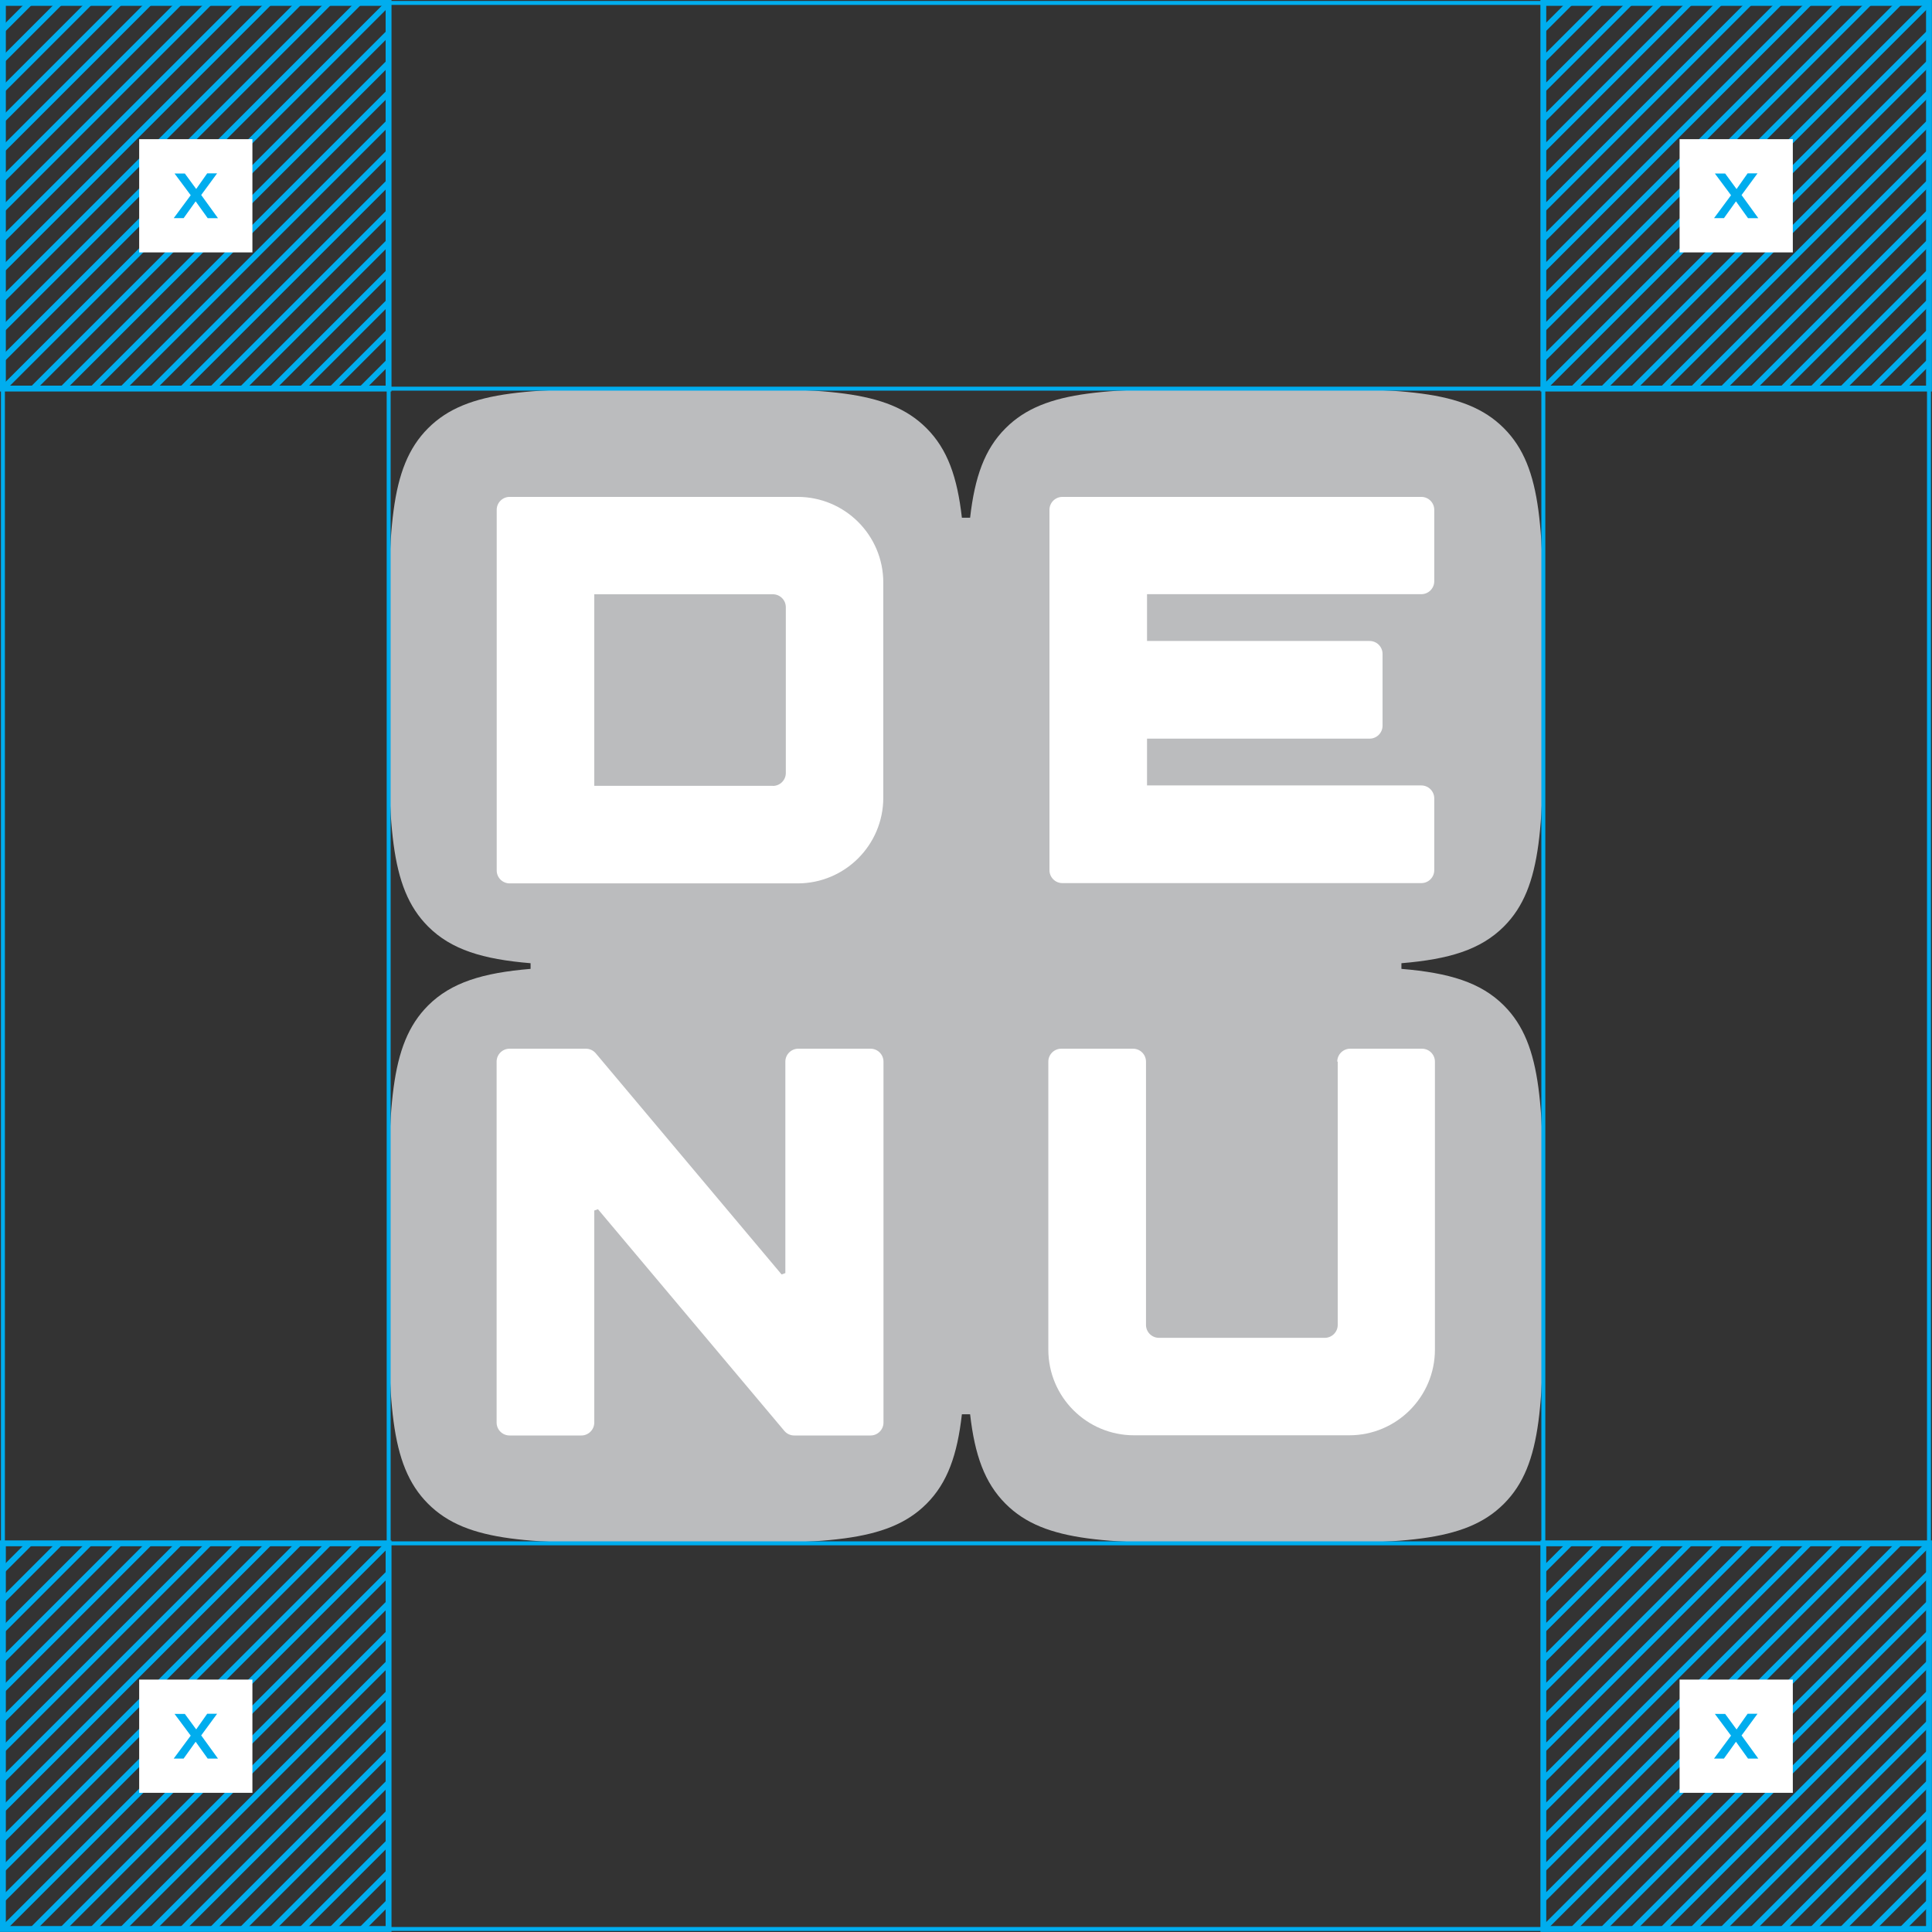 <?xml version="1.0" encoding="UTF-8"?>
<svg id="Layer_2" data-name="Layer 2" xmlns="http://www.w3.org/2000/svg" viewBox="0 0 204.75 204.75">
  <rect x="0" y="0" width="204.75" height="204.75" fill="#333333" stroke="none"/>
  <defs>
    <style>
      .cls-1 {
        stroke-width: .42px;
      }

      .cls-1, .cls-2 {
        fill: none;
        stroke: #00adee;
        stroke-miterlimit: 10;
      }

      .cls-2 {
        stroke-width: .62px;
      }

      .cls-3 {
        fill: #fff;
      }

      .cls-4 {
        fill: #00adee;
      }

      .cls-5 {
        fill: #bbbcbe;
      }
    </style>
  </defs>
  <g id="Layer_1-2" data-name="Layer 1">
    <g>
      <g>
        <g>
          <path class="cls-5" d="M159.38,98.19c4.18-4.18,4.18-10.92,4.18-24.39v-4.03c0-13.47,0-20.21-4.18-24.39-4.18-4.19-10.92-4.19-24.39-4.19h-4.03c-13.47,0-20.21,0-24.39,4.19-2.23,2.22-3.27,5.19-3.76,9.49h-.87c-.49-4.3-1.52-7.26-3.75-9.49-4.18-4.19-10.92-4.19-24.39-4.19h-4.03c-13.48,0-20.21,0-24.4,4.19-4.18,4.18-4.18,10.92-4.18,24.39v4.03c0,13.47,0,20.21,4.18,24.39,2.46,2.46,5.8,3.47,10.86,3.89v.6c-5.05.42-8.4,1.43-10.86,3.88-4.18,4.18-4.18,10.92-4.18,24.39v4.03c0,13.48,0,20.21,4.18,24.39,4.19,4.19,10.92,4.19,24.4,4.19h4.03c13.47,0,20.21,0,24.39-4.19,2.23-2.23,3.26-5.19,3.75-9.49h.87c.49,4.3,1.53,7.26,3.76,9.49,4.18,4.19,10.92,4.19,24.39,4.19h4.03c13.47,0,20.21,0,24.39-4.19,4.18-4.18,4.18-10.91,4.18-24.39v-4.03c0-13.47,0-20.21-4.18-24.39-2.45-2.45-5.8-3.46-10.86-3.88v-.6c5.06-.42,8.4-1.43,10.86-3.89Z"/>
          <path class="cls-3" d="M82.83,135.06l-19.69-23.43c-.26-.31-.64-.49-1.05-.49h-8.09c-.75,0-1.37.61-1.37,1.37v38.25c0,.75.61,1.37,1.37,1.37h7.61c.75,0,1.37-.61,1.37-1.37v-22.47l.39-.14,19.75,23.49c.26.31.64.49,1.05.49h8.09c.75,0,1.37-.61,1.37-1.37v-38.25c0-.75-.61-1.37-1.37-1.37h-7.66c-.75,0-1.37.61-1.37,1.37v22.41l-.39.14Z"/>
          <path class="cls-3" d="M52.64,54.01v38.24c0,.75.61,1.37,1.37,1.37h30.52c5.02,0,9.08-4.07,9.08-9.08v-22.8c0-5.02-4.07-9.08-9.08-9.08h-30.52c-.75,0-1.37.61-1.37,1.37ZM81.91,83.28h-18.93v-20.3h18.93c.75,0,1.37.61,1.37,1.37v17.57c0,.75-.61,1.37-1.37,1.37Z"/>
          <path class="cls-3" d="M141.77,112.51v27.9c0,.75-.61,1.37-1.37,1.37h-17.58c-.75,0-1.37-.61-1.37-1.37v-27.9c0-.75-.61-1.37-1.37-1.37h-7.61c-.75,0-1.37.61-1.37,1.37v30.52c0,5.02,4.07,9.08,9.08,9.08h22.81c5.01,0,9.08-4.07,9.08-9.08v-30.52c0-.75-.61-1.37-1.37-1.37h-7.61c-.75,0-1.37.61-1.37,1.37Z"/>
          <path class="cls-3" d="M152,61.64v-7.61c0-.75-.61-1.37-1.37-1.37h-38.04c-.75,0-1.37.61-1.37,1.37v38.19c0,.75.61,1.37,1.37,1.37h38.04c.75,0,1.37-.61,1.37-1.37v-7.61c0-.75-.61-1.37-1.37-1.37h-29.07v-4.96h23.59c.75,0,1.37-.61,1.37-1.37v-7.61c0-.75-.61-1.37-1.37-1.37h-23.59v-4.96h29.07c.75,0,1.37-.61,1.37-1.37Z"/>
        </g>
        <rect class="cls-1" x="41.19" y="41.19" width="122.37" height="122.37"/>
      </g>
      <g>
        <g>
          <g>
            <line class="cls-2" x1="204.44" y1=".31" x2="163.56" y2="41.19"/>
            <line class="cls-2" x1="204.44" y1="3.48" x2="166.73" y2="41.19"/>
            <line class="cls-2" x1="204.44" y1="6.65" x2="169.9" y2="41.19"/>
            <line class="cls-2" x1="204.44" y1="9.82" x2="173.08" y2="41.19"/>
            <line class="cls-2" x1="204.44" y1="12.99" x2="176.24" y2="41.19"/>
            <line class="cls-2" x1="204.44" y1="16.16" x2="179.42" y2="41.19"/>
            <line class="cls-2" x1="204.44" y1="19.33" x2="182.58" y2="41.19"/>
            <line class="cls-2" x1="185.41" y1=".31" x2="163.56" y2="22.17"/>
            <line class="cls-2" x1="188.59" y1=".31" x2="163.56" y2="25.34"/>
            <line class="cls-2" x1="191.75" y1=".31" x2="163.56" y2="28.51"/>
            <line class="cls-2" x1="194.93" y1=".31" x2="163.56" y2="31.68"/>
            <line class="cls-2" x1="198.09" y1=".31" x2="163.56" y2="34.85"/>
            <line class="cls-2" x1="201.27" y1=".31" x2="163.56" y2="38.02"/>
            <line class="cls-2" x1="169.57" y1=".31" x2="163.56" y2="6.32"/>
            <line class="cls-2" x1="172.73" y1=".31" x2="163.56" y2="9.48"/>
            <line class="cls-2" x1="166.39" y1=".31" x2="163.56" y2="3.14"/>
            <line class="cls-2" x1="175.91" y1=".31" x2="163.56" y2="12.66"/>
            <line class="cls-2" x1="179.07" y1=".31" x2="163.56" y2="15.82"/>
            <line class="cls-2" x1="182.25" y1=".31" x2="163.56" y2="19"/>
            <g>
              <line class="cls-2" x1="204.44" y1="38.35" x2="201.59" y2="41.19"/>
              <line class="cls-2" x1="204.44" y1="22.5" x2="185.75" y2="41.19"/>
              <line class="cls-2" x1="204.44" y1="25.66" x2="188.92" y2="41.19"/>
              <line class="cls-2" x1="204.44" y1="28.84" x2="192.09" y2="41.19"/>
              <line class="cls-2" x1="204.44" y1="32" x2="195.25" y2="41.19"/>
              <line class="cls-2" x1="204.44" y1="35.18" x2="198.43" y2="41.19"/>
            </g>
          </g>
          <rect class="cls-3" x="178" y="14.75" width="12" height="12" transform="translate(368 41.5) rotate(180)"/>
          <path class="cls-4" d="M181.65,23.12l1.95-2.63.51.66-1.41,1.97h-1.06ZM185.25,23.12l-1.48-2.07-.17-.16-1.86-2.5h1.09l1.35,1.84.17.14,1.99,2.75h-1.09ZM184.42,20.87l-.52-.64,1.31-1.86h1.05l-1.83,2.49Z"/>
        </g>
        <rect class="cls-2" x="163.56" y=".31" width="40.87" height="40.87"/>
      </g>
      <g>
        <g>
          <g>
            <line class="cls-2" x1="204.44" y1="163.56" x2="163.56" y2="204.44"/>
            <line class="cls-2" x1="204.44" y1="166.73" x2="166.73" y2="204.44"/>
            <line class="cls-2" x1="204.44" y1="169.9" x2="169.9" y2="204.44"/>
            <line class="cls-2" x1="204.44" y1="173.07" x2="173.08" y2="204.44"/>
            <line class="cls-2" x1="204.44" y1="176.24" x2="176.24" y2="204.44"/>
            <line class="cls-2" x1="204.44" y1="179.41" x2="179.42" y2="204.44"/>
            <line class="cls-2" x1="204.44" y1="182.58" x2="182.58" y2="204.44"/>
            <line class="cls-2" x1="185.41" y1="163.56" x2="163.56" y2="185.41"/>
            <line class="cls-2" x1="188.59" y1="163.56" x2="163.56" y2="188.59"/>
            <line class="cls-2" x1="191.75" y1="163.56" x2="163.56" y2="191.76"/>
            <line class="cls-2" x1="194.93" y1="163.56" x2="163.56" y2="194.93"/>
            <line class="cls-2" x1="198.09" y1="163.56" x2="163.56" y2="198.09"/>
            <line class="cls-2" x1="201.27" y1="163.56" x2="163.56" y2="201.27"/>
            <line class="cls-2" x1="169.57" y1="163.56" x2="163.56" y2="169.57"/>
            <line class="cls-2" x1="172.73" y1="163.56" x2="163.56" y2="172.73"/>
            <line class="cls-2" x1="166.39" y1="163.56" x2="163.56" y2="166.39"/>
            <line class="cls-2" x1="175.91" y1="163.56" x2="163.56" y2="175.91"/>
            <line class="cls-2" x1="179.07" y1="163.56" x2="163.56" y2="179.07"/>
            <line class="cls-2" x1="182.25" y1="163.56" x2="163.56" y2="182.25"/>
            <g>
              <line class="cls-2" x1="204.44" y1="201.59" x2="201.59" y2="204.44"/>
              <line class="cls-2" x1="204.44" y1="185.75" x2="185.75" y2="204.44"/>
              <line class="cls-2" x1="204.44" y1="188.91" x2="188.92" y2="204.44"/>
              <line class="cls-2" x1="204.44" y1="192.09" x2="192.09" y2="204.44"/>
              <line class="cls-2" x1="204.44" y1="195.25" x2="195.25" y2="204.44"/>
              <line class="cls-2" x1="204.44" y1="198.43" x2="198.43" y2="204.44"/>
            </g>
          </g>
          <rect class="cls-3" x="178" y="178" width="12" height="12" transform="translate(368 368) rotate(180)"/>
          <path class="cls-4" d="M181.65,186.37l1.95-2.63.51.66-1.41,1.97h-1.06ZM185.25,186.37l-1.48-2.07-.17-.16-1.86-2.5h1.09l1.35,1.84.17.14,1.99,2.75h-1.09ZM184.42,184.12l-.52-.64,1.31-1.86h1.05l-1.83,2.49Z"/>
        </g>
        <rect class="cls-2" x="163.56" y="163.56" width="40.87" height="40.87"/>
      </g>
      <g>
        <g>
          <g>
            <line class="cls-2" x1="41.19" y1=".31" x2=".31" y2="41.19"/>
            <line class="cls-2" x1="41.19" y1="3.48" x2="3.49" y2="41.19"/>
            <line class="cls-2" x1="41.19" y1="6.65" x2="6.65" y2="41.19"/>
            <line class="cls-2" x1="41.19" y1="9.82" x2="9.83" y2="41.19"/>
            <line class="cls-2" x1="41.19" y1="12.99" x2="12.99" y2="41.19"/>
            <line class="cls-2" x1="41.19" y1="16.16" x2="16.17" y2="41.19"/>
            <line class="cls-2" x1="41.19" y1="19.33" x2="19.33" y2="41.19"/>
            <line class="cls-2" x1="22.17" y1=".31" x2=".31" y2="22.17"/>
            <line class="cls-2" x1="25.34" y1=".31" x2=".31" y2="25.34"/>
            <line class="cls-2" x1="28.51" y1=".31" x2=".31" y2="28.51"/>
            <line class="cls-2" x1="31.68" y1=".31" x2=".31" y2="31.68"/>
            <line class="cls-2" x1="34.85" y1=".31" x2=".31" y2="34.85"/>
            <line class="cls-2" x1="38.02" y1=".31" x2=".31" y2="38.02"/>
            <line class="cls-2" x1="6.32" y1=".31" x2=".31" y2="6.32"/>
            <line class="cls-2" x1="9.48" y1=".31" x2=".31" y2="9.48"/>
            <line class="cls-2" x1="3.14" y1=".31" x2=".31" y2="3.14"/>
            <line class="cls-2" x1="12.66" y1=".31" x2=".31" y2="12.66"/>
            <line class="cls-2" x1="15.82" y1=".31" x2=".31" y2="15.82"/>
            <line class="cls-2" x1="19" y1=".31" x2=".31" y2="19"/>
            <g>
              <line class="cls-2" x1="41.19" y1="38.35" x2="38.35" y2="41.19"/>
              <line class="cls-2" x1="41.19" y1="22.5" x2="22.5" y2="41.19"/>
              <line class="cls-2" x1="41.19" y1="25.66" x2="25.67" y2="41.19"/>
              <line class="cls-2" x1="41.19" y1="28.84" x2="28.84" y2="41.19"/>
              <line class="cls-2" x1="41.19" y1="32" x2="32" y2="41.19"/>
              <line class="cls-2" x1="41.19" y1="35.18" x2="35.18" y2="41.19"/>
            </g>
          </g>
          <rect class="cls-3" x="14.75" y="14.75" width="12" height="12" transform="translate(41.5 41.5) rotate(180)"/>
          <path class="cls-4" d="M18.41,23.12l1.95-2.63.51.66-1.41,1.97h-1.06ZM22.01,23.12l-1.48-2.07-.17-.16-1.86-2.5h1.09l1.35,1.84.17.14,1.99,2.75h-1.09ZM21.17,20.87l-.52-.64,1.31-1.86h1.05l-1.83,2.49Z"/>
        </g>
        <rect class="cls-2" x=".31" y=".31" width="40.87" height="40.87"/>
      </g>
      <g>
        <g>
          <g>
            <line class="cls-2" x1="41.19" y1="163.56" x2=".31" y2="204.44"/>
            <line class="cls-2" x1="41.19" y1="166.73" x2="3.49" y2="204.44"/>
            <line class="cls-2" x1="41.19" y1="169.9" x2="6.65" y2="204.44"/>
            <line class="cls-2" x1="41.19" y1="173.07" x2="9.83" y2="204.44"/>
            <line class="cls-2" x1="41.19" y1="176.24" x2="12.99" y2="204.44"/>
            <line class="cls-2" x1="41.19" y1="179.41" x2="16.17" y2="204.44"/>
            <line class="cls-2" x1="41.19" y1="182.58" x2="19.33" y2="204.44"/>
            <line class="cls-2" x1="22.17" y1="163.56" x2=".31" y2="185.41"/>
            <line class="cls-2" x1="25.34" y1="163.56" x2=".31" y2="188.59"/>
            <line class="cls-2" x1="28.51" y1="163.56" x2=".31" y2="191.76"/>
            <line class="cls-2" x1="31.68" y1="163.56" x2=".31" y2="194.93"/>
            <line class="cls-2" x1="34.85" y1="163.56" x2=".31" y2="198.09"/>
            <line class="cls-2" x1="38.02" y1="163.56" x2=".31" y2="201.27"/>
            <line class="cls-2" x1="6.32" y1="163.56" x2=".31" y2="169.57"/>
            <line class="cls-2" x1="9.48" y1="163.56" x2=".31" y2="172.73"/>
            <line class="cls-2" x1="3.14" y1="163.56" x2=".31" y2="166.39"/>
            <line class="cls-2" x1="12.66" y1="163.56" x2=".31" y2="175.91"/>
            <line class="cls-2" x1="15.82" y1="163.56" x2=".31" y2="179.07"/>
            <line class="cls-2" x1="19" y1="163.56" x2=".31" y2="182.25"/>
            <g>
              <line class="cls-2" x1="41.19" y1="201.59" x2="38.35" y2="204.44"/>
              <line class="cls-2" x1="41.19" y1="185.75" x2="22.5" y2="204.44"/>
              <line class="cls-2" x1="41.19" y1="188.91" x2="25.67" y2="204.44"/>
              <line class="cls-2" x1="41.19" y1="192.09" x2="28.84" y2="204.44"/>
              <line class="cls-2" x1="41.19" y1="195.25" x2="32" y2="204.44"/>
              <line class="cls-2" x1="41.19" y1="198.43" x2="35.18" y2="204.44"/>
            </g>
          </g>
          <rect class="cls-3" x="14.75" y="178" width="12" height="12" transform="translate(41.5 368) rotate(180)"/>
          <path class="cls-4" d="M18.41,186.37l1.95-2.63.51.66-1.41,1.97h-1.06ZM22.01,186.37l-1.48-2.07-.17-.16-1.86-2.5h1.09l1.35,1.84.17.14,1.99,2.75h-1.09ZM21.17,184.12l-.52-.64,1.31-1.86h1.05l-1.83,2.49Z"/>
        </g>
        <rect class="cls-2" x=".31" y="163.56" width="40.87" height="40.87"/>
      </g>
      <rect class="cls-1" x=".31" y=".31" width="204.12" height="204.12"/>
    </g>
  </g>
</svg>
